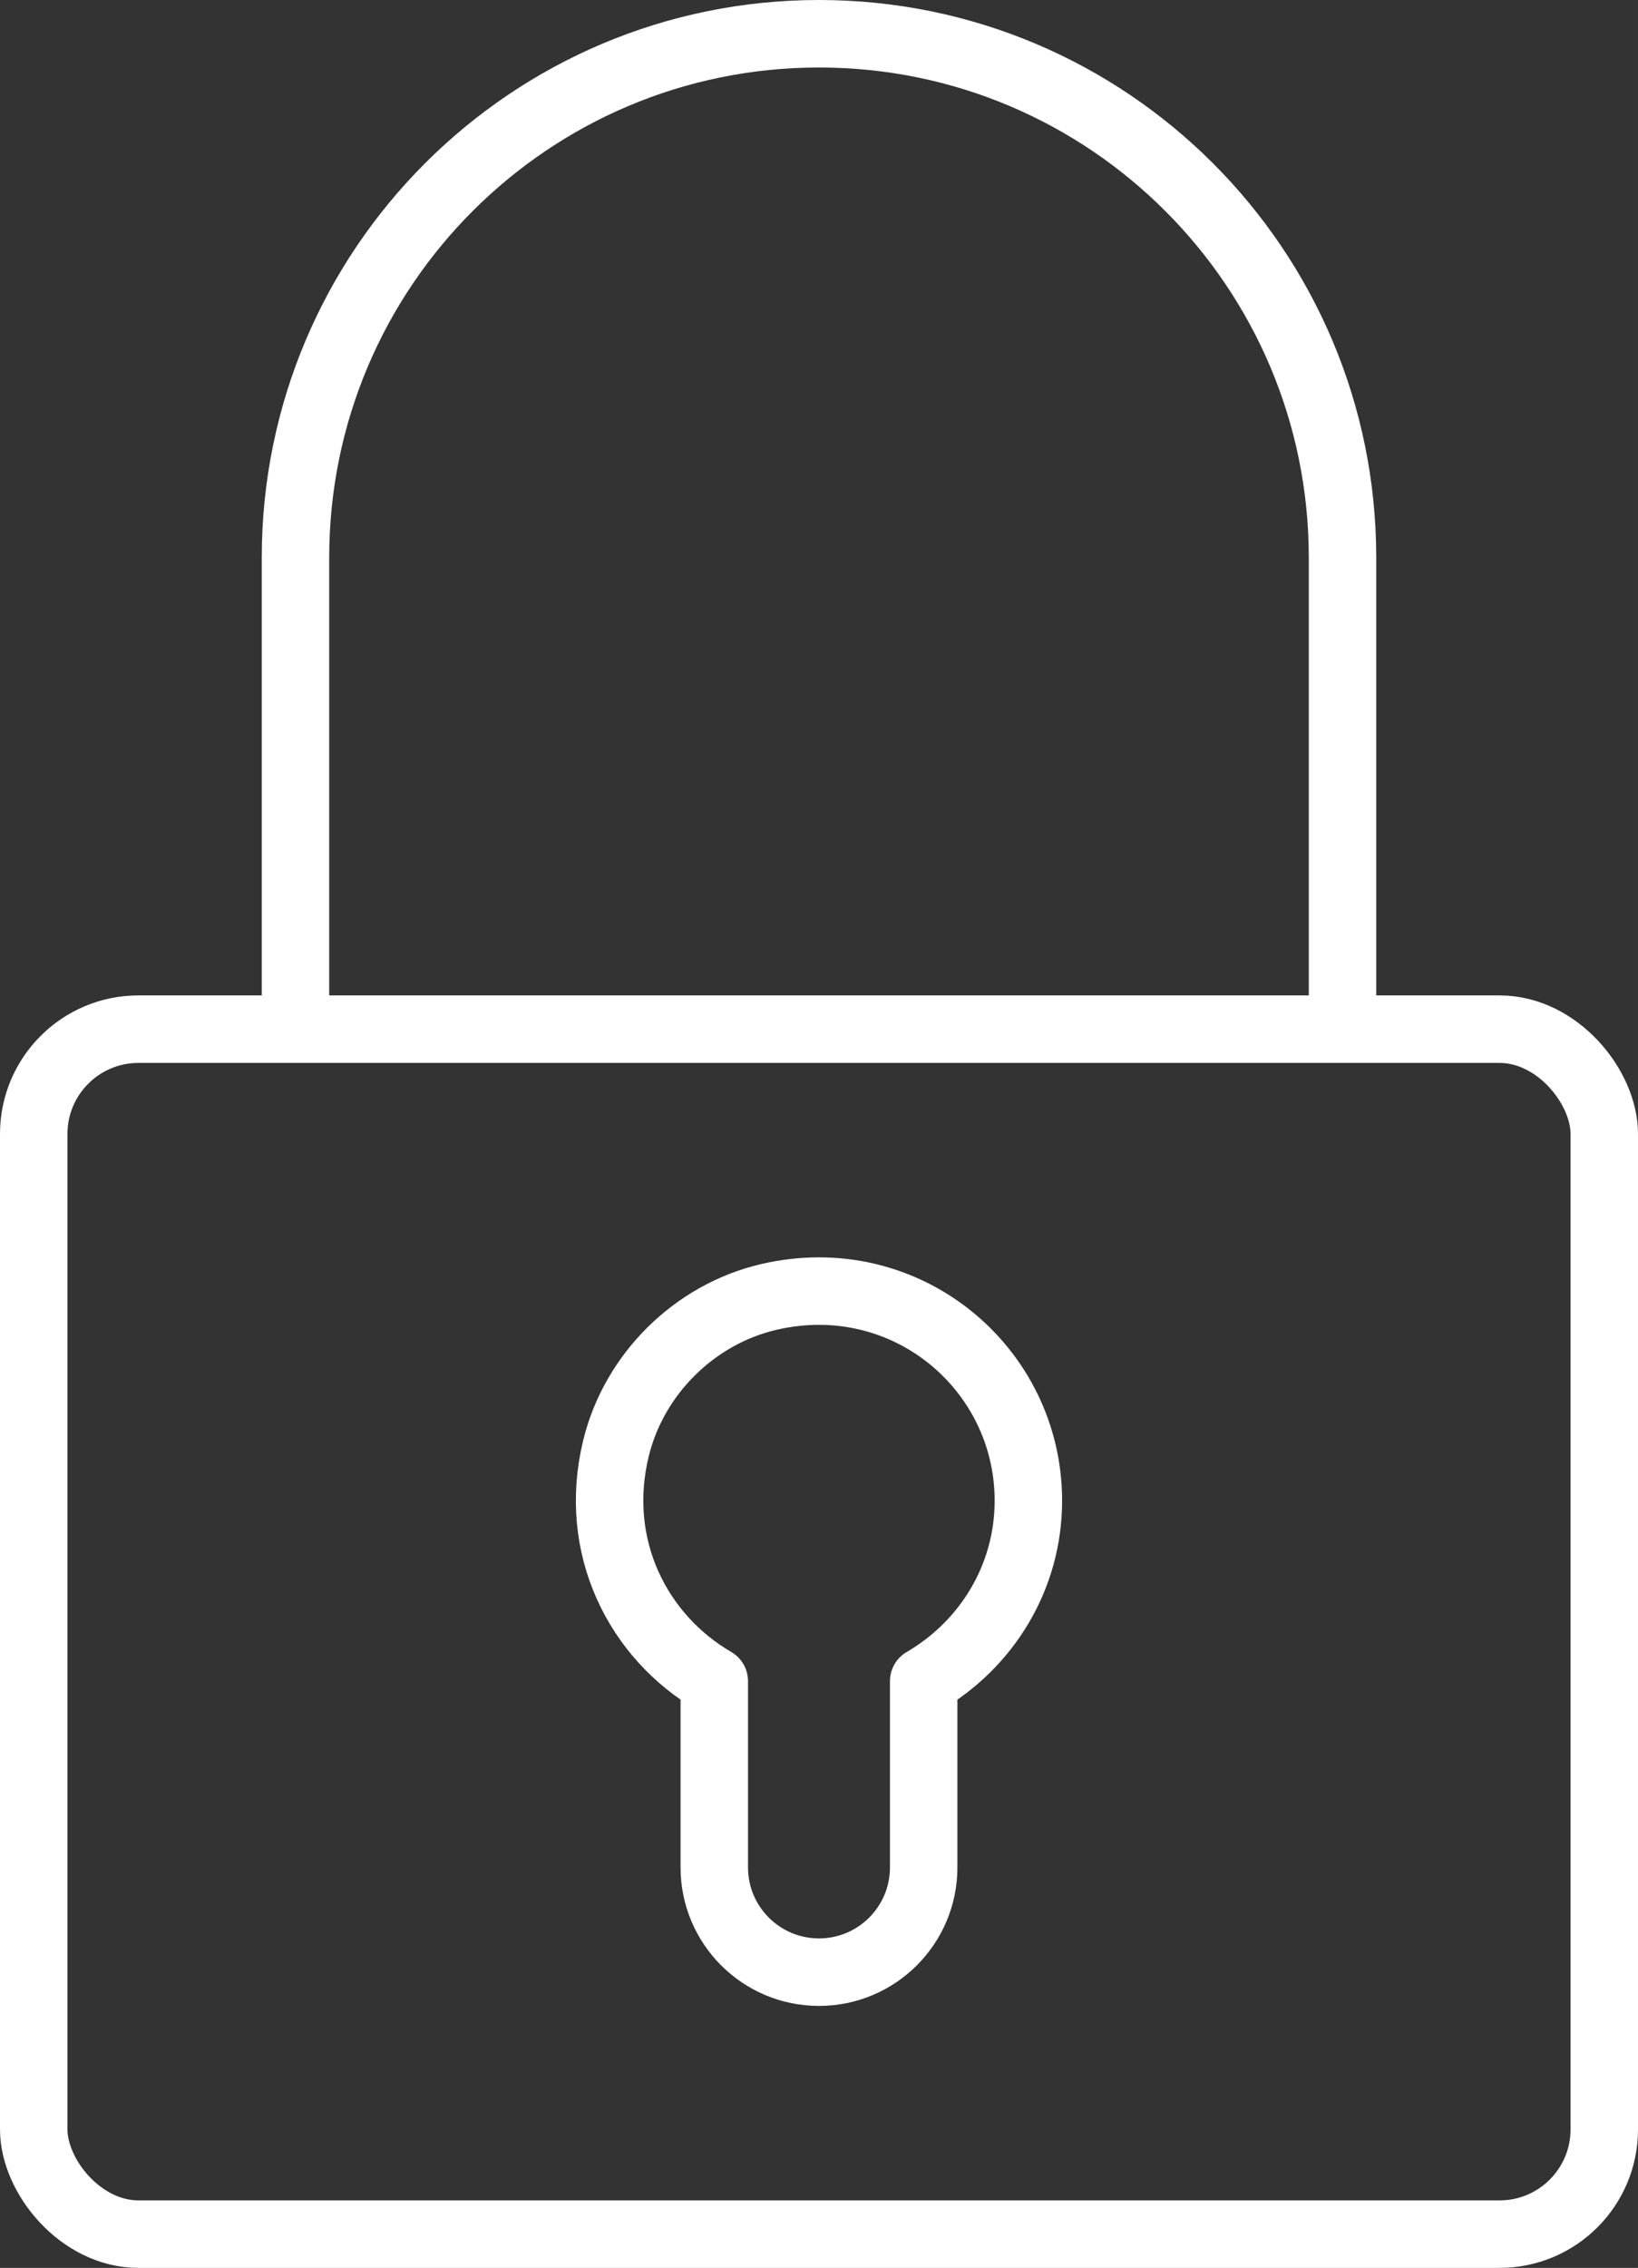 <?xml version="1.0" encoding="UTF-8"?>
<svg xmlns="http://www.w3.org/2000/svg" id="BFS" width="34.268mm" height="47.411mm" viewBox="0 0 97.138 134.394">
  <rect x="0" y="0" width="97.138" height="134.394" fill="#333333" stroke="none"/>
  <defs>
    <style>
      .cls-1 {
        fill: none;
        stroke: #fff;
        stroke-linejoin: round;
        stroke-width: 4px;
      }
    </style>
  </defs>
  <rect class="cls-1" x="2" y="60.988" width="93.138" height="71.406" rx="6.209" ry="6.209"></rect>
  <path class="cls-1" d="m17.523,60.988v-27.942c0-17.146,13.9-31.046,31.046-31.046h0c17.146,0,31.046,13.9,31.046,31.046v27.942"></path>
  <path class="cls-1" d="m45.59,76.857c-4.402,1.023-7.984,4.567-9.058,8.956-1.434,5.864,1.315,11.185,5.827,13.811v11.036c0,3.429,2.78,6.209,6.209,6.209h0c3.429,0,6.209-2.78,6.209-6.209v-11.036c3.696-2.151,6.209-6.111,6.209-10.696,0-7.83-7.246-13.966-15.397-12.072Z"></path>
</svg>
